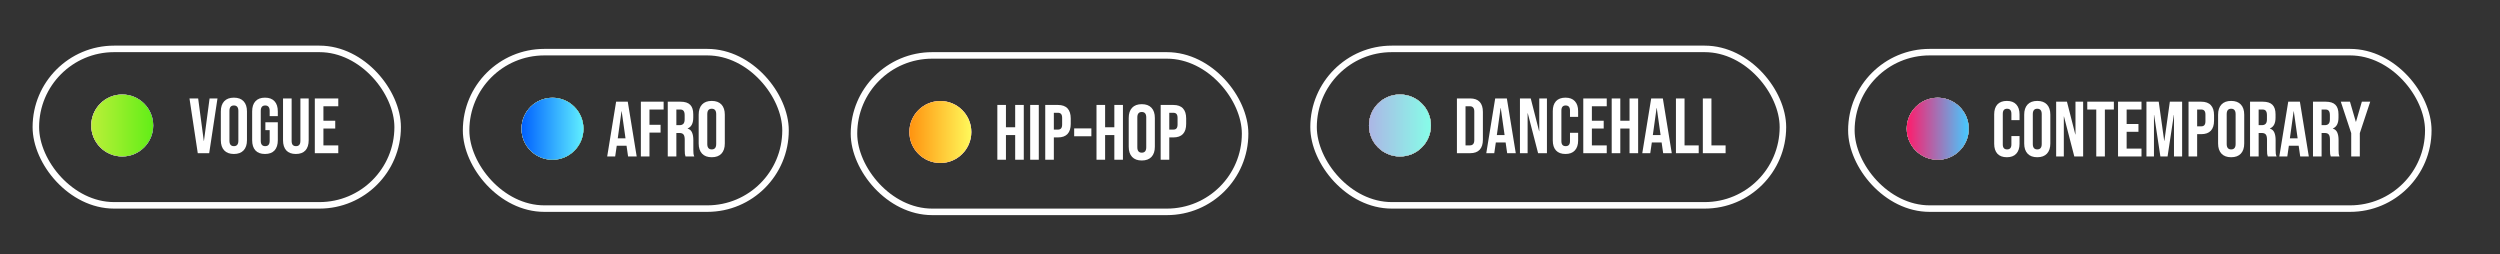 <?xml version="1.0" encoding="UTF-8"?> <svg xmlns="http://www.w3.org/2000/svg" width="767" height="78" viewBox="0 0 767 78" fill="none"><rect x="0" y="0" width="767" height="78" fill="#333333" stroke="none"/><rect x="11" y="15" width="111" height="48" rx="24" stroke="white" stroke-width="2"></rect><path d="M58.132 30.2H60.796L62.524 43.232H62.572L64.3 30.2H66.724L64.18 47H60.676L58.132 30.2ZM71.761 47.24C70.465 47.24 69.473 46.872 68.785 46.136C68.097 45.4 67.753 44.36 67.753 43.016V34.184C67.753 32.84 68.097 31.8 68.785 31.064C69.473 30.328 70.465 29.96 71.761 29.96C73.057 29.96 74.049 30.328 74.737 31.064C75.425 31.8 75.769 32.84 75.769 34.184V43.016C75.769 44.36 75.425 45.4 74.737 46.136C74.049 46.872 73.057 47.24 71.761 47.24ZM71.761 44.84C72.673 44.84 73.129 44.288 73.129 43.184V34.016C73.129 32.912 72.673 32.36 71.761 32.36C70.849 32.36 70.393 32.912 70.393 34.016V43.184C70.393 44.288 70.849 44.84 71.761 44.84ZM81.298 47.24C80.018 47.24 79.042 46.88 78.37 46.16C77.698 45.424 77.362 44.376 77.362 43.016V34.184C77.362 32.824 77.698 31.784 78.37 31.064C79.042 30.328 80.018 29.96 81.298 29.96C82.578 29.96 83.554 30.328 84.226 31.064C84.898 31.784 85.234 32.824 85.234 34.184V35.624H82.738V34.016C82.738 32.912 82.282 32.36 81.37 32.36C80.458 32.36 80.002 32.912 80.002 34.016V43.208C80.002 44.296 80.458 44.84 81.37 44.84C82.282 44.84 82.738 44.296 82.738 43.208V39.92H81.418V37.52H85.234V43.016C85.234 44.376 84.898 45.424 84.226 46.16C83.554 46.88 82.578 47.24 81.298 47.24ZM90.769 47.24C89.489 47.24 88.513 46.88 87.841 46.16C87.169 45.424 86.833 44.376 86.833 43.016V30.2H89.473V43.208C89.473 43.784 89.585 44.2 89.809 44.456C90.049 44.712 90.385 44.84 90.817 44.84C91.249 44.84 91.577 44.712 91.801 44.456C92.041 44.2 92.161 43.784 92.161 43.208V30.2H94.705V43.016C94.705 44.376 94.369 45.424 93.697 46.16C93.025 46.88 92.049 47.24 90.769 47.24ZM96.586 30.2H103.786V32.6H99.226V37.04H102.85V39.44H99.226V44.6H103.786V47H96.586V30.2Z" fill="white"></path><circle cx="37.5" cy="38.5" r="9.5" fill="#D9D9D9"></circle><circle cx="37.5" cy="38.5" r="9.5" fill="url(#paint0_linear_2571_2)"></circle><circle cx="37.5" cy="38.5" r="9.5" fill="url(#paint1_linear_2571_2)"></circle><circle cx="37.5" cy="38.5" r="9.5" fill="url(#paint2_linear_2571_2)"></circle><rect x="143" y="16" width="98" height="48" rx="24" stroke="white" stroke-width="2"></rect><path d="M189.024 31.2H192.6L195.336 48H192.696L192.216 44.664V44.712H189.216L188.736 48H186.288L189.024 31.2ZM191.904 42.432L190.728 34.128H190.68L189.528 42.432H191.904ZM196.617 31.2H203.601V33.6H199.257V38.28H202.665V40.68H199.257V48H196.617V31.2ZM204.867 31.2H208.779C210.139 31.2 211.131 31.52 211.755 32.16C212.379 32.784 212.691 33.752 212.691 35.064V36.096C212.691 37.84 212.115 38.944 210.963 39.408V39.456C211.603 39.648 212.051 40.04 212.307 40.632C212.579 41.224 212.715 42.016 212.715 43.008V45.96C212.715 46.44 212.731 46.832 212.763 47.136C212.795 47.424 212.875 47.712 213.003 48H210.315C210.219 47.728 210.155 47.472 210.123 47.232C210.091 46.992 210.075 46.56 210.075 45.936V42.864C210.075 42.096 209.947 41.56 209.691 41.256C209.451 40.952 209.027 40.8 208.419 40.8H207.507V48H204.867V31.2ZM208.467 38.4C208.995 38.4 209.387 38.264 209.643 37.992C209.915 37.72 210.051 37.264 210.051 36.624V35.328C210.051 34.72 209.939 34.28 209.715 34.008C209.507 33.736 209.171 33.6 208.707 33.6H207.507V38.4H208.467ZM218.363 48.24C217.067 48.24 216.075 47.872 215.387 47.136C214.699 46.4 214.354 45.36 214.354 44.016V35.184C214.354 33.84 214.699 32.8 215.387 32.064C216.075 31.328 217.067 30.96 218.363 30.96C219.659 30.96 220.651 31.328 221.339 32.064C222.027 32.8 222.371 33.84 222.371 35.184V44.016C222.371 45.36 222.027 46.4 221.339 47.136C220.651 47.872 219.659 48.24 218.363 48.24ZM218.363 45.84C219.275 45.84 219.73 45.288 219.73 44.184V35.016C219.73 33.912 219.275 33.36 218.363 33.36C217.451 33.36 216.995 33.912 216.995 35.016V44.184C216.995 45.288 217.451 45.84 218.363 45.84Z" fill="white"></path><circle cx="169.5" cy="39.5" r="9.5" fill="#D9D9D9"></circle><circle cx="169.5" cy="39.5" r="9.5" fill="url(#paint3_linear_2571_2)"></circle><circle cx="169.5" cy="39.5" r="9.5" fill="url(#paint4_linear_2571_2)"></circle><circle cx="169.5" cy="39.5" r="9.5" fill="url(#paint5_linear_2571_2)"></circle><circle cx="169.5" cy="39.5" r="9.5" fill="url(#paint6_linear_2571_2)"></circle><rect x="262" y="17" width="120" height="48" rx="24" stroke="white" stroke-width="2"></rect><path d="M305.984 32.2H308.624V39.04H311.456V32.2H314.096V49H311.456V41.44H308.624V49H305.984V32.2ZM316.062 32.2H318.702V49H316.062V32.2ZM320.679 32.2H324.567C325.879 32.2 326.863 32.552 327.519 33.256C328.175 33.96 328.503 34.992 328.503 36.352V38.008C328.503 39.368 328.175 40.4 327.519 41.104C326.863 41.808 325.879 42.16 324.567 42.16H323.319V49H320.679V32.2ZM324.567 39.76C324.999 39.76 325.319 39.64 325.527 39.4C325.751 39.16 325.863 38.752 325.863 38.176V36.184C325.863 35.608 325.751 35.2 325.527 34.96C325.319 34.72 324.999 34.6 324.567 34.6H323.319V39.76H324.567ZM329.553 39.4H334.833V41.8H329.553V39.4ZM336.406 32.2H339.046V39.04H341.878V32.2H344.518V49H341.878V41.44H339.046V49H336.406V32.2ZM350.3 49.24C349.004 49.24 348.012 48.872 347.324 48.136C346.636 47.4 346.292 46.36 346.292 45.016V36.184C346.292 34.84 346.636 33.8 347.324 33.064C348.012 32.328 349.004 31.96 350.3 31.96C351.596 31.96 352.588 32.328 353.276 33.064C353.964 33.8 354.308 34.84 354.308 36.184V45.016C354.308 46.36 353.964 47.4 353.276 48.136C352.588 48.872 351.596 49.24 350.3 49.24ZM350.3 46.84C351.212 46.84 351.668 46.288 351.668 45.184V36.016C351.668 34.912 351.212 34.36 350.3 34.36C349.388 34.36 348.932 34.912 348.932 36.016V45.184C348.932 46.288 349.388 46.84 350.3 46.84ZM356.093 32.2H359.981C361.293 32.2 362.277 32.552 362.933 33.256C363.589 33.96 363.917 34.992 363.917 36.352V38.008C363.917 39.368 363.589 40.4 362.933 41.104C362.277 41.808 361.293 42.16 359.981 42.16H358.733V49H356.093V32.2ZM359.981 39.76C360.413 39.76 360.733 39.64 360.941 39.4C361.165 39.16 361.277 38.752 361.277 38.176V36.184C361.277 35.608 361.165 35.2 360.941 34.96C360.733 34.72 360.413 34.6 359.981 34.6H358.733V39.76H359.981Z" fill="white"></path><circle cx="288.5" cy="40.5" r="9.5" fill="#D9D9D9"></circle><circle cx="288.5" cy="40.5" r="9.5" fill="url(#paint7_linear_2571_2)"></circle><circle cx="288.5" cy="40.5" r="9.5" fill="url(#paint8_linear_2571_2)"></circle><rect x="403" y="15" width="144" height="48" rx="24" stroke="white" stroke-width="2"></rect><path d="M446.984 30.2H451.016C452.328 30.2 453.312 30.552 453.968 31.256C454.624 31.96 454.952 32.992 454.952 34.352V42.848C454.952 44.208 454.624 45.24 453.968 45.944C453.312 46.648 452.328 47 451.016 47H446.984V30.2ZM450.968 44.6C451.4 44.6 451.728 44.472 451.952 44.216C452.192 43.96 452.312 43.544 452.312 42.968V34.232C452.312 33.656 452.192 33.24 451.952 32.984C451.728 32.728 451.4 32.6 450.968 32.6H449.624V44.6H450.968ZM458.727 30.2H462.303L465.039 47H462.399L461.919 43.664V43.712H458.919L458.439 47H455.991L458.727 30.2ZM461.607 41.432L460.431 33.128H460.383L459.231 41.432H461.607ZM466.32 30.2H469.632L472.2 40.256H472.248V30.2H474.6V47H471.888L468.72 34.736H468.672V47H466.32V30.2ZM480.282 47.24C479.018 47.24 478.05 46.88 477.378 46.16C476.722 45.44 476.394 44.424 476.394 43.112V34.088C476.394 32.776 476.722 31.76 477.378 31.04C478.05 30.32 479.018 29.96 480.282 29.96C481.546 29.96 482.506 30.32 483.162 31.04C483.834 31.76 484.17 32.776 484.17 34.088V35.864H481.674V33.92C481.674 32.88 481.234 32.36 480.354 32.36C479.474 32.36 479.034 32.88 479.034 33.92V43.304C479.034 44.328 479.474 44.84 480.354 44.84C481.234 44.84 481.674 44.328 481.674 43.304V40.736H484.17V43.112C484.17 44.424 483.834 45.44 483.162 46.16C482.506 46.88 481.546 47.24 480.282 47.24ZM485.75 30.2H492.95V32.6H488.39V37.04H492.014V39.44H488.39V44.6H492.95V47H485.75V30.2ZM494.468 30.2H497.108V37.04H499.94V30.2H502.58V47H499.94V39.44H497.108V47H494.468V30.2ZM506.587 30.2H510.163L512.899 47H510.259L509.779 43.664V43.712H506.779L506.299 47H503.851L506.587 30.2ZM509.467 41.432L508.291 33.128H508.243L507.09 41.432H509.467ZM514.179 30.2H516.819V44.6H521.163V47H514.179V30.2ZM522.429 30.2H525.069V44.6H529.413V47H522.429V30.2Z" fill="white"></path><circle cx="429.5" cy="38.5" r="9.5" fill="#D9D9D9"></circle><circle cx="429.5" cy="38.5" r="9.5" fill="url(#paint9_linear_2571_2)"></circle><circle cx="429.5" cy="38.5" r="9.5" fill="url(#paint10_linear_2571_2)"></circle><circle cx="429.5" cy="38.5" r="9.5" fill="url(#paint11_linear_2571_2)"></circle><circle cx="429.5" cy="38.5" r="9.5" fill="url(#paint12_linear_2571_2)"></circle><circle cx="429.5" cy="38.5" r="9.5" fill="url(#paint13_linear_2571_2)"></circle><circle cx="429.5" cy="38.5" r="9.5" fill="url(#paint14_linear_2571_2)"></circle><rect x="568" y="16" width="177" height="48" rx="24" stroke="white" stroke-width="2"></rect><path d="M615.704 48.24C614.44 48.24 613.472 47.88 612.8 47.16C612.144 46.44 611.816 45.424 611.816 44.112V35.088C611.816 33.776 612.144 32.76 612.8 32.04C613.472 31.32 614.44 30.96 615.704 30.96C616.968 30.96 617.928 31.32 618.584 32.04C619.256 32.76 619.592 33.776 619.592 35.088V36.864H617.096V34.92C617.096 33.88 616.656 33.36 615.776 33.36C614.896 33.36 614.456 33.88 614.456 34.92V44.304C614.456 45.328 614.896 45.84 615.776 45.84C616.656 45.84 617.096 45.328 617.096 44.304V41.736H619.592V44.112C619.592 45.424 619.256 46.44 618.584 47.16C617.928 47.88 616.968 48.24 615.704 48.24ZM625.034 48.24C623.738 48.24 622.746 47.872 622.058 47.136C621.37 46.4 621.026 45.36 621.026 44.016V35.184C621.026 33.84 621.37 32.8 622.058 32.064C622.746 31.328 623.738 30.96 625.034 30.96C626.33 30.96 627.322 31.328 628.01 32.064C628.698 32.8 629.042 33.84 629.042 35.184V44.016C629.042 45.36 628.698 46.4 628.01 47.136C627.322 47.872 626.33 48.24 625.034 48.24ZM625.034 45.84C625.946 45.84 626.402 45.288 626.402 44.184V35.016C626.402 33.912 625.946 33.36 625.034 33.36C624.122 33.36 623.666 33.912 623.666 35.016V44.184C623.666 45.288 624.122 45.84 625.034 45.84ZM630.828 31.2H634.14L636.708 41.256H636.756V31.2H639.108V48H636.396L633.228 35.736H633.18V48H630.828V31.2ZM643.134 33.6H640.374V31.2H648.534V33.6H645.774V48H643.134V33.6ZM649.812 31.2H657.012V33.6H652.452V38.04H656.076V40.44H652.452V45.6H657.012V48H649.812V31.2ZM658.531 31.2H662.299L663.979 43.224H664.027L665.707 31.2H669.475V48H666.979V35.28H666.931L665.011 48H662.803L660.883 35.28H660.835V48H658.531V31.2ZM671.445 31.2H675.333C676.645 31.2 677.629 31.552 678.285 32.256C678.941 32.96 679.269 33.992 679.269 35.352V37.008C679.269 38.368 678.941 39.4 678.285 40.104C677.629 40.808 676.645 41.16 675.333 41.16H674.085V48H671.445V31.2ZM675.333 38.76C675.765 38.76 676.085 38.64 676.293 38.4C676.517 38.16 676.629 37.752 676.629 37.176V35.184C676.629 34.608 676.517 34.2 676.293 33.96C676.085 33.72 675.765 33.6 675.333 33.6H674.085V38.76H675.333ZM684.519 48.24C683.223 48.24 682.231 47.872 681.543 47.136C680.855 46.4 680.511 45.36 680.511 44.016V35.184C680.511 33.84 680.855 32.8 681.543 32.064C682.231 31.328 683.223 30.96 684.519 30.96C685.815 30.96 686.807 31.328 687.495 32.064C688.183 32.8 688.527 33.84 688.527 35.184V44.016C688.527 45.36 688.183 46.4 687.495 47.136C686.807 47.872 685.815 48.24 684.519 48.24ZM684.519 45.84C685.431 45.84 685.887 45.288 685.887 44.184V35.016C685.887 33.912 685.431 33.36 684.519 33.36C683.607 33.36 683.151 33.912 683.151 35.016V44.184C683.151 45.288 683.607 45.84 684.519 45.84ZM690.312 31.2H694.224C695.584 31.2 696.576 31.52 697.2 32.16C697.824 32.784 698.136 33.752 698.136 35.064V36.096C698.136 37.84 697.56 38.944 696.408 39.408V39.456C697.048 39.648 697.496 40.04 697.752 40.632C698.024 41.224 698.16 42.016 698.16 43.008V45.96C698.16 46.44 698.176 46.832 698.208 47.136C698.24 47.424 698.32 47.712 698.448 48H695.76C695.664 47.728 695.6 47.472 695.568 47.232C695.536 46.992 695.52 46.56 695.52 45.936V42.864C695.52 42.096 695.392 41.56 695.136 41.256C694.896 40.952 694.472 40.8 693.864 40.8H692.952V48H690.312V31.2ZM693.912 38.4C694.44 38.4 694.832 38.264 695.088 37.992C695.36 37.72 695.496 37.264 695.496 36.624V35.328C695.496 34.72 695.384 34.28 695.16 34.008C694.952 33.736 694.616 33.6 694.152 33.6H692.952V38.4H693.912ZM702.032 31.2H705.608L708.344 48H705.704L705.224 44.664V44.712H702.224L701.744 48H699.296L702.032 31.2ZM704.912 42.432L703.736 34.128H703.688L702.536 42.432H704.912ZM709.625 31.2H713.537C714.897 31.2 715.889 31.52 716.513 32.16C717.137 32.784 717.449 33.752 717.449 35.064V36.096C717.449 37.84 716.873 38.944 715.721 39.408V39.456C716.361 39.648 716.809 40.04 717.065 40.632C717.337 41.224 717.473 42.016 717.473 43.008V45.96C717.473 46.44 717.489 46.832 717.521 47.136C717.553 47.424 717.633 47.712 717.761 48H715.073C714.977 47.728 714.913 47.472 714.881 47.232C714.849 46.992 714.833 46.56 714.833 45.936V42.864C714.833 42.096 714.705 41.56 714.449 41.256C714.209 40.952 713.785 40.8 713.177 40.8H712.265V48H709.625V31.2ZM713.225 38.4C713.753 38.4 714.145 38.264 714.401 37.992C714.673 37.72 714.809 37.264 714.809 36.624V35.328C714.809 34.72 714.697 34.28 714.473 34.008C714.265 33.736 713.929 33.6 713.465 33.6H712.265V38.4H713.225ZM721.353 40.848L718.161 31.2H720.969L722.769 37.368H722.817L724.617 31.2H727.185L723.993 40.848V48H721.353V40.848Z" fill="white"></path><circle cx="594.5" cy="39.5" r="9.5" fill="#D9D9D9"></circle><circle cx="594.5" cy="39.5" r="9.5" fill="url(#paint15_linear_2571_2)"></circle><circle cx="594.5" cy="39.5" r="9.5" fill="url(#paint16_linear_2571_2)"></circle><circle cx="594.5" cy="39.5" r="9.5" fill="url(#paint17_linear_2571_2)"></circle><circle cx="594.5" cy="39.5" r="9.5" fill="url(#paint18_linear_2571_2)"></circle><circle cx="594.5" cy="39.5" r="9.5" fill="url(#paint19_linear_2571_2)"></circle><circle cx="594.5" cy="39.5" r="9.5" fill="url(#paint20_linear_2571_2)"></circle><defs><linearGradient id="paint0_linear_2571_2" x1="28" y1="38.5" x2="47" y2="38.5" gradientUnits="userSpaceOnUse"><stop stop-color="#FFC7CA"></stop><stop offset="1" stop-color="#E299FF"></stop></linearGradient><linearGradient id="paint1_linear_2571_2" x1="28" y1="38.5" x2="47" y2="38.5" gradientUnits="userSpaceOnUse"><stop stop-color="#D397FA"></stop><stop offset="1" stop-color="#8364E8"></stop></linearGradient><linearGradient id="paint2_linear_2571_2" x1="28" y1="38.5" x2="47" y2="38.5" gradientUnits="userSpaceOnUse"><stop stop-color="#BBEF39"></stop><stop offset="1" stop-color="#62EE17"></stop></linearGradient><linearGradient id="paint3_linear_2571_2" x1="160" y1="39.5" x2="179" y2="39.5" gradientUnits="userSpaceOnUse"><stop stop-color="#FFC7CA"></stop><stop offset="1" stop-color="#E299FF"></stop></linearGradient><linearGradient id="paint4_linear_2571_2" x1="160" y1="39.5" x2="179" y2="39.5" gradientUnits="userSpaceOnUse"><stop stop-color="#D397FA"></stop><stop offset="1" stop-color="#8364E8"></stop></linearGradient><linearGradient id="paint5_linear_2571_2" x1="160" y1="39.5" x2="179" y2="39.5" gradientUnits="userSpaceOnUse"><stop stop-color="#BBEF39"></stop><stop offset="1" stop-color="#62EE17"></stop></linearGradient><linearGradient id="paint6_linear_2571_2" x1="160" y1="39.5" x2="179" y2="39.5" gradientUnits="userSpaceOnUse"><stop stop-color="#0061FF"></stop><stop offset="1" stop-color="#60EFFF"></stop></linearGradient><linearGradient id="paint7_linear_2571_2" x1="279" y1="40.5" x2="298" y2="40.5" gradientUnits="userSpaceOnUse"><stop stop-color="#FFC7CA"></stop><stop offset="1" stop-color="#E299FF"></stop></linearGradient><linearGradient id="paint8_linear_2571_2" x1="279" y1="40.5" x2="298" y2="40.5" gradientUnits="userSpaceOnUse"><stop stop-color="#FF930F"></stop><stop offset="1" stop-color="#FFF95B"></stop></linearGradient><linearGradient id="paint9_linear_2571_2" x1="420" y1="38.5" x2="439" y2="38.5" gradientUnits="userSpaceOnUse"><stop stop-color="#FFC7CA"></stop><stop offset="1" stop-color="#E299FF"></stop></linearGradient><linearGradient id="paint10_linear_2571_2" x1="420" y1="38.5" x2="439" y2="38.5" gradientUnits="userSpaceOnUse"><stop stop-color="#D397FA"></stop><stop offset="1" stop-color="#8364E8"></stop></linearGradient><linearGradient id="paint11_linear_2571_2" x1="420" y1="38.5" x2="439" y2="38.5" gradientUnits="userSpaceOnUse"><stop stop-color="#BBEF39"></stop><stop offset="1" stop-color="#62EE17"></stop></linearGradient><linearGradient id="paint12_linear_2571_2" x1="420" y1="38.5" x2="439" y2="38.5" gradientUnits="userSpaceOnUse"><stop stop-color="#0061FF"></stop><stop offset="1" stop-color="#60EFFF"></stop></linearGradient><linearGradient id="paint13_linear_2571_2" x1="420" y1="38.5" x2="439" y2="38.5" gradientUnits="userSpaceOnUse"><stop stop-color="#FF9966"></stop><stop offset="1" stop-color="#FF5E62"></stop></linearGradient><linearGradient id="paint14_linear_2571_2" x1="420" y1="38.5" x2="439" y2="38.5" gradientUnits="userSpaceOnUse"><stop stop-color="#ACB6E5"></stop><stop offset="1" stop-color="#86FDE8"></stop></linearGradient><linearGradient id="paint15_linear_2571_2" x1="585" y1="39.5" x2="604" y2="39.5" gradientUnits="userSpaceOnUse"><stop stop-color="#FFC7CA"></stop><stop offset="1" stop-color="#E299FF"></stop></linearGradient><linearGradient id="paint16_linear_2571_2" x1="585" y1="39.5" x2="604" y2="39.5" gradientUnits="userSpaceOnUse"><stop stop-color="#D397FA"></stop><stop offset="1" stop-color="#8364E8"></stop></linearGradient><linearGradient id="paint17_linear_2571_2" x1="585" y1="39.5" x2="604" y2="39.5" gradientUnits="userSpaceOnUse"><stop stop-color="#BBEF39"></stop><stop offset="1" stop-color="#62EE17"></stop></linearGradient><linearGradient id="paint18_linear_2571_2" x1="585" y1="39.5" x2="604" y2="39.5" gradientUnits="userSpaceOnUse"><stop stop-color="#0061FF"></stop><stop offset="1" stop-color="#60EFFF"></stop></linearGradient><linearGradient id="paint19_linear_2571_2" x1="585" y1="39.5" x2="604" y2="39.5" gradientUnits="userSpaceOnUse"><stop stop-color="#FF9966"></stop><stop offset="1" stop-color="#FF5E62"></stop></linearGradient><linearGradient id="paint20_linear_2571_2" x1="585" y1="39.5" x2="604" y2="39.5" gradientUnits="userSpaceOnUse"><stop stop-color="#FF1B6B"></stop><stop offset="1" stop-color="#45CAFF"></stop></linearGradient></defs></svg> 